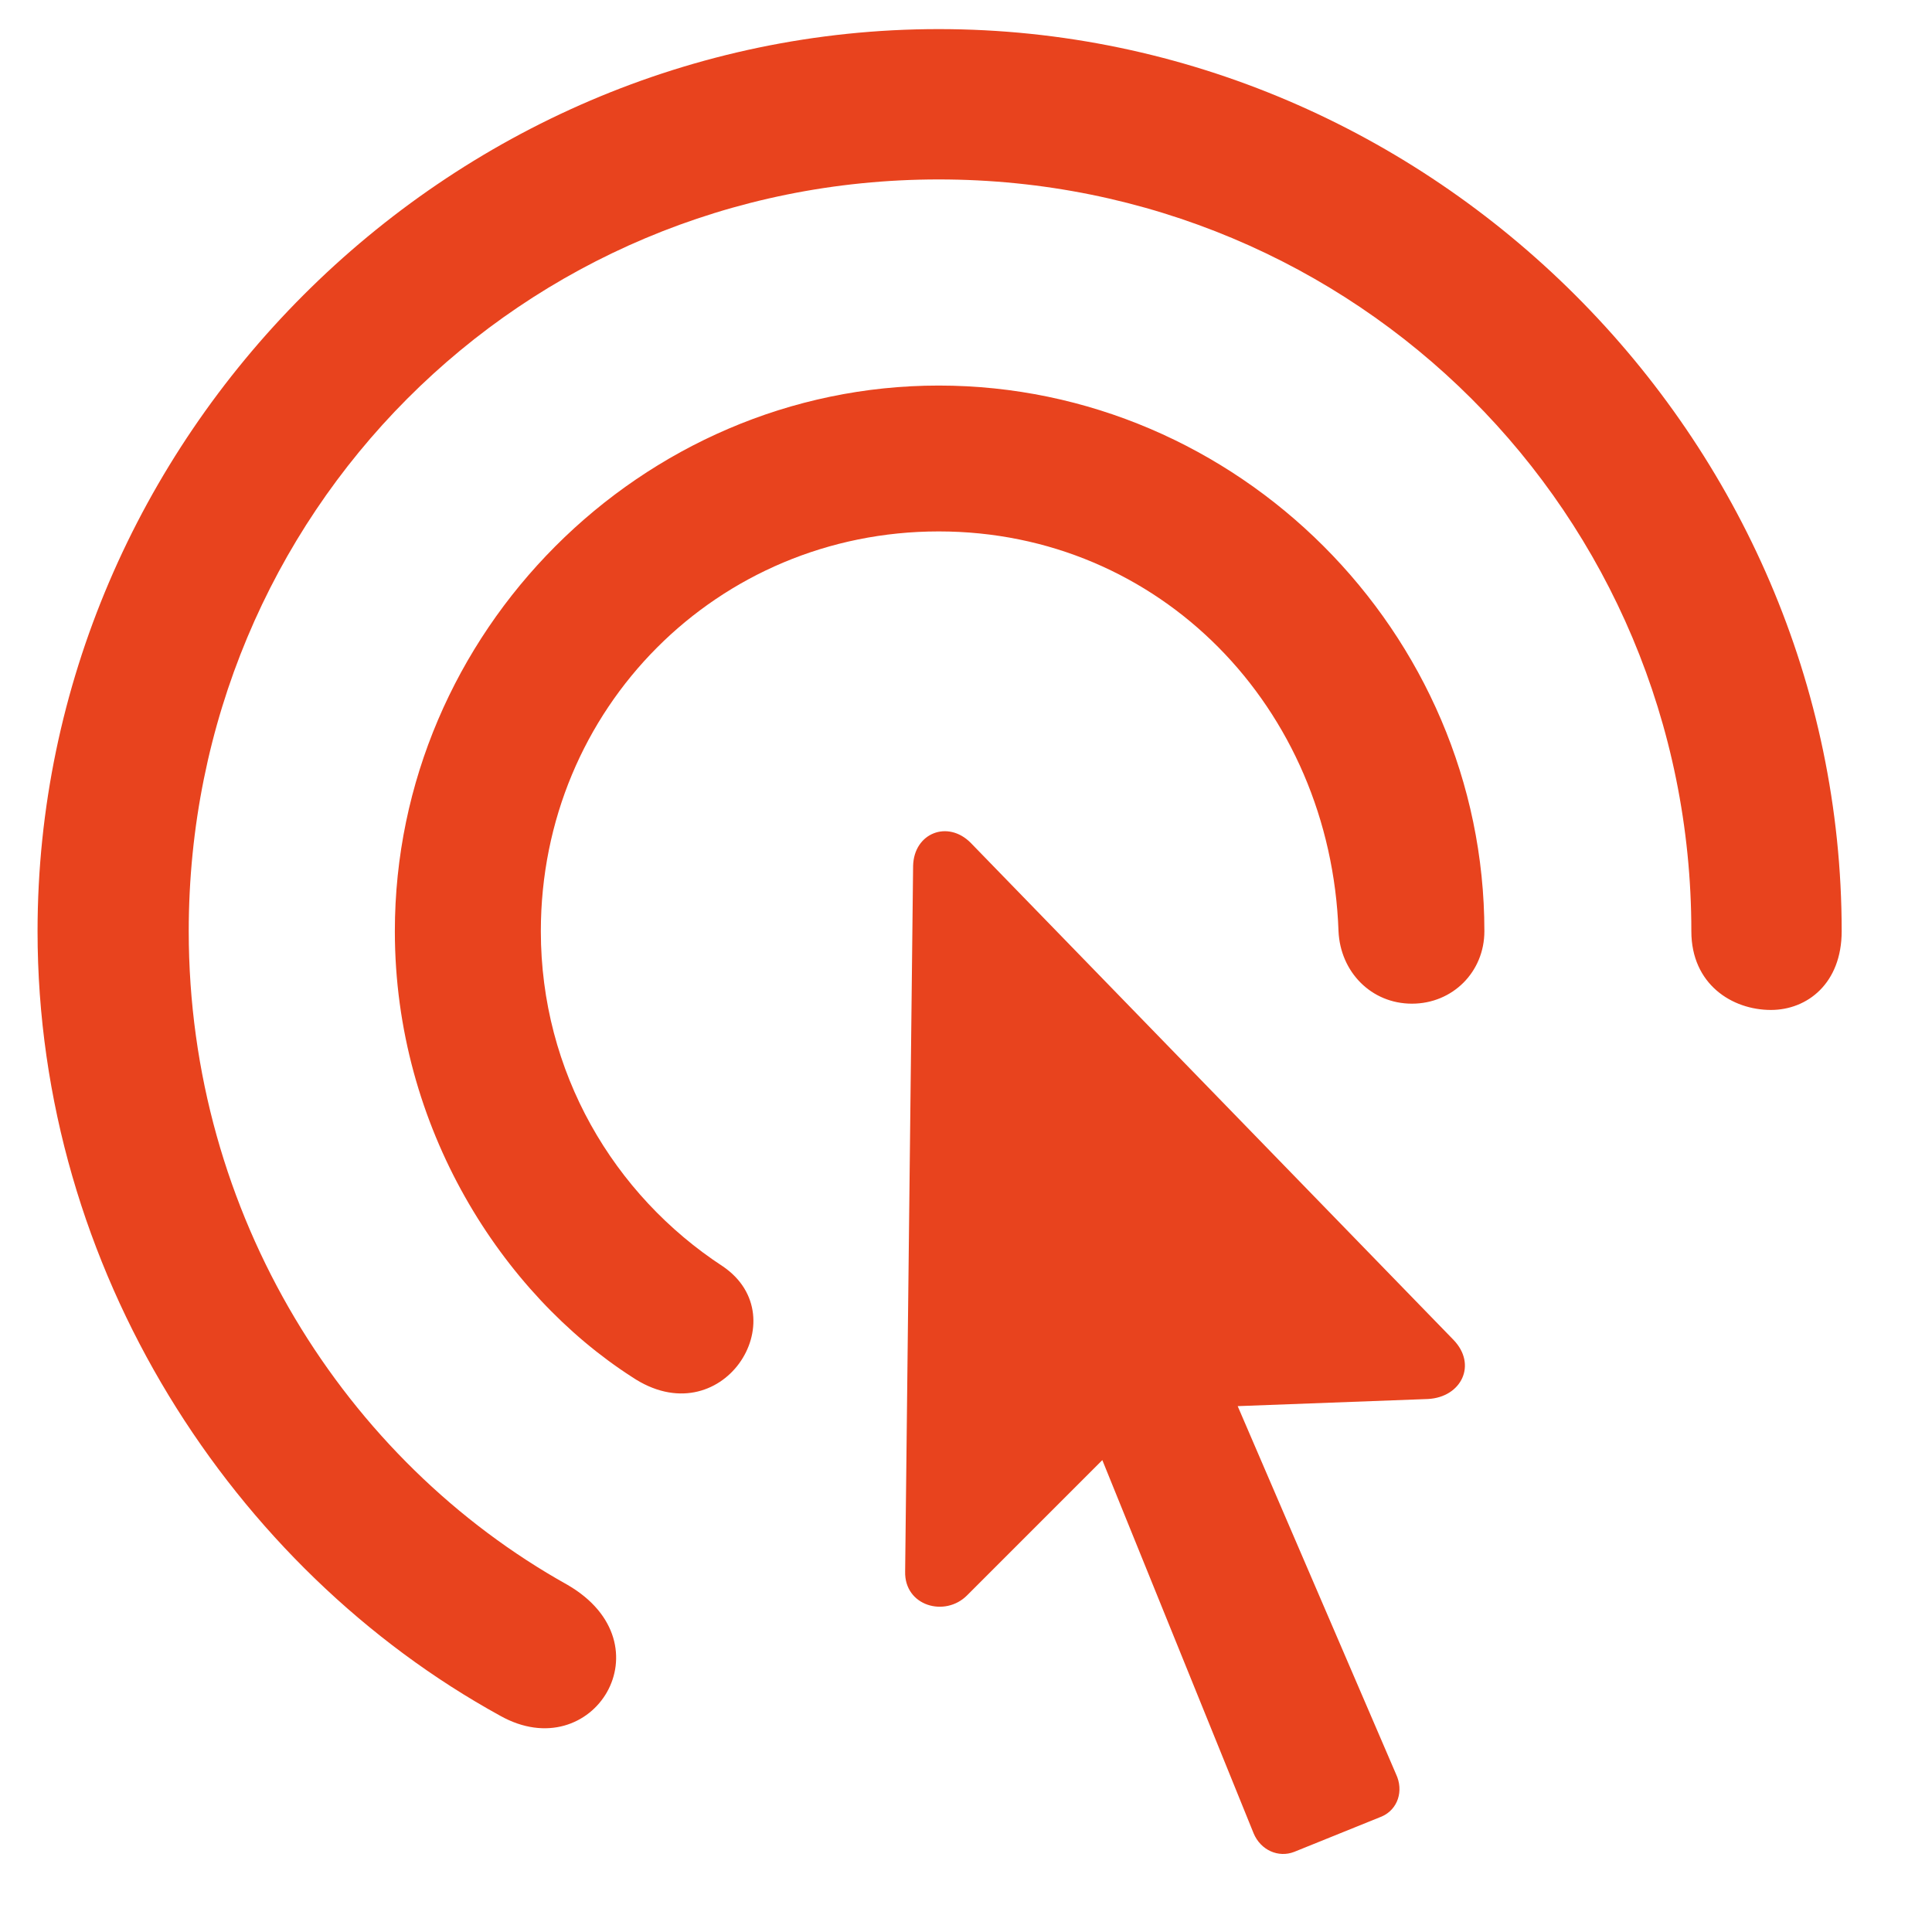 <svg width="16" height="16" viewBox="0 0 16 16" fill="none" xmlns="http://www.w3.org/2000/svg">
<path d="M0.311 7.712C0.311 3.625 3.695 0.241 7.774 0.241C11.861 0.241 15.252 3.625 15.252 7.712C15.252 8.144 14.967 8.364 14.666 8.364C14.344 8.364 14.007 8.151 14.007 7.712C14.007 4.255 11.231 1.486 7.774 1.486C4.317 1.486 1.563 4.255 1.563 7.712C1.563 10.063 2.86 12.099 4.698 13.124C5.548 13.615 4.911 14.641 4.142 14.209C1.93 12.993 0.311 10.517 0.311 7.712ZM3.27 7.712C3.27 5.236 5.313 3.193 7.774 3.193C10.25 3.193 12.293 5.236 12.293 7.712C12.293 8.049 12.03 8.312 11.693 8.312C11.356 8.312 11.1 8.049 11.085 7.712C11.019 5.859 9.605 4.401 7.774 4.401C5.943 4.401 4.479 5.866 4.479 7.712C4.479 8.876 5.079 9.895 5.987 10.488C6.61 10.913 5.973 11.901 5.233 11.403C4.164 10.715 3.27 9.345 3.27 7.712ZM7.496 13.015L7.562 7.17C7.569 6.899 7.848 6.789 8.038 6.979L12.037 11.096C12.235 11.301 12.103 11.572 11.825 11.586L10.25 11.645L11.561 14.692C11.627 14.831 11.576 14.985 11.444 15.043L10.719 15.336C10.587 15.388 10.44 15.322 10.382 15.183L9.129 12.092L8.009 13.212C7.826 13.396 7.489 13.3 7.496 13.015Z" fill="#E8431E"/>
</svg>
